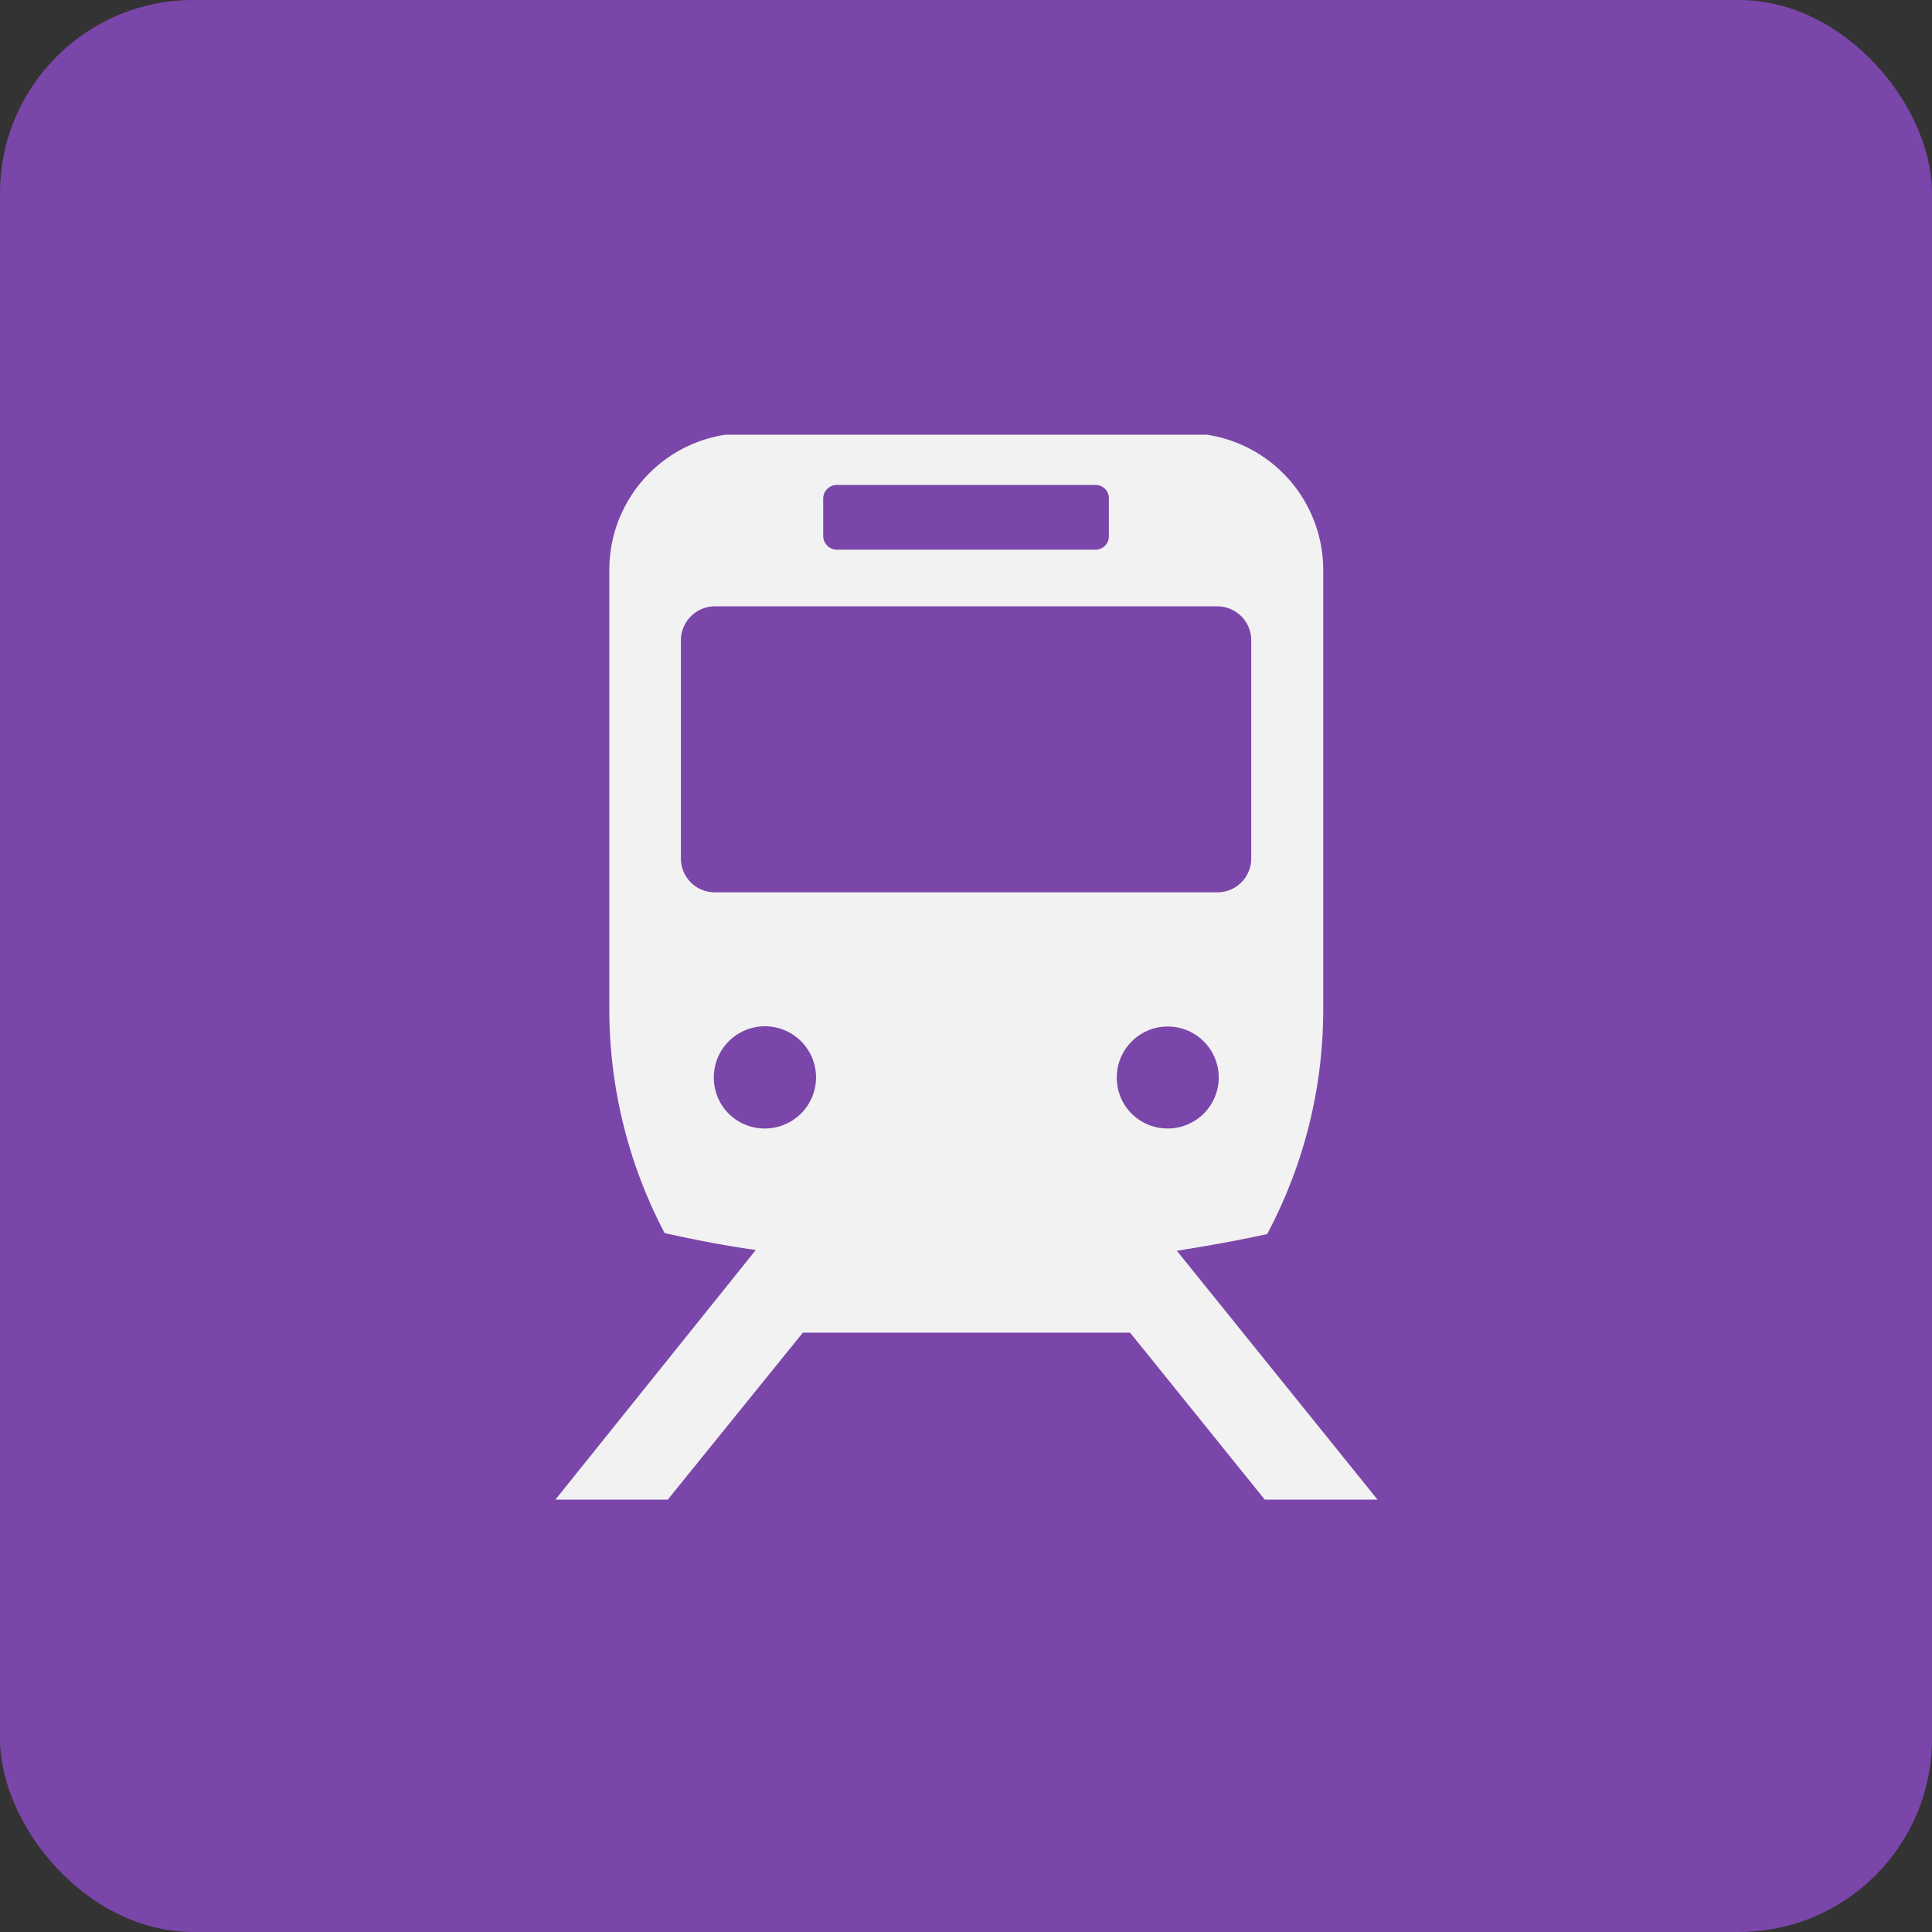 <svg xmlns="http://www.w3.org/2000/svg" width="80" height="80"><rect width="100%" height="100%" fill="#333333" stroke="none"/><g transform="translate(-785 -1914)"><rect data-name="長方形 672" width="80" height="80" rx="8" transform="translate(785 1914)" fill="#7b46a9"/><path data-name="パス 1600" d="M833.731 1965.792c1.258-.2 2.513-.422 3.738-.691a19.751 19.751 0 002.323-9.266v-18.242a5.668 5.668 0 00-4.819-5.593h-19.931a5.658 5.658 0 00-4.811 5.593v18.242a19.894 19.894 0 002.29 9.224c1.246.277 2.5.522 3.776.7l-8.3 10.338h4.653l5.594-6.914h13.551l5.577 6.914h4.669zm-14.644-31.151a.563.563 0 01.563-.559h10.719a.544.544 0 01.547.559v1.557a.552.552 0 01-.547.563H819.65a.572.572 0 01-.563-.563zm-5.892 14.9v-9.026a1.409 1.409 0 011.4-1.408h20.816a1.405 1.405 0 011.4 1.408v9.026a1.4 1.4 0 01-1.4 1.408h-20.816a1.4 1.4 0 01-1.4-1.408m3.474 11.187a2.1 2.1 0 01-2.111-2.1 2.116 2.116 0 112.111 2.1m14.574-2.1a2.111 2.111 0 112.115 2.1 2.1 2.1 0 01-2.115-2.1" fill="#f2f2f2"/></g></svg>